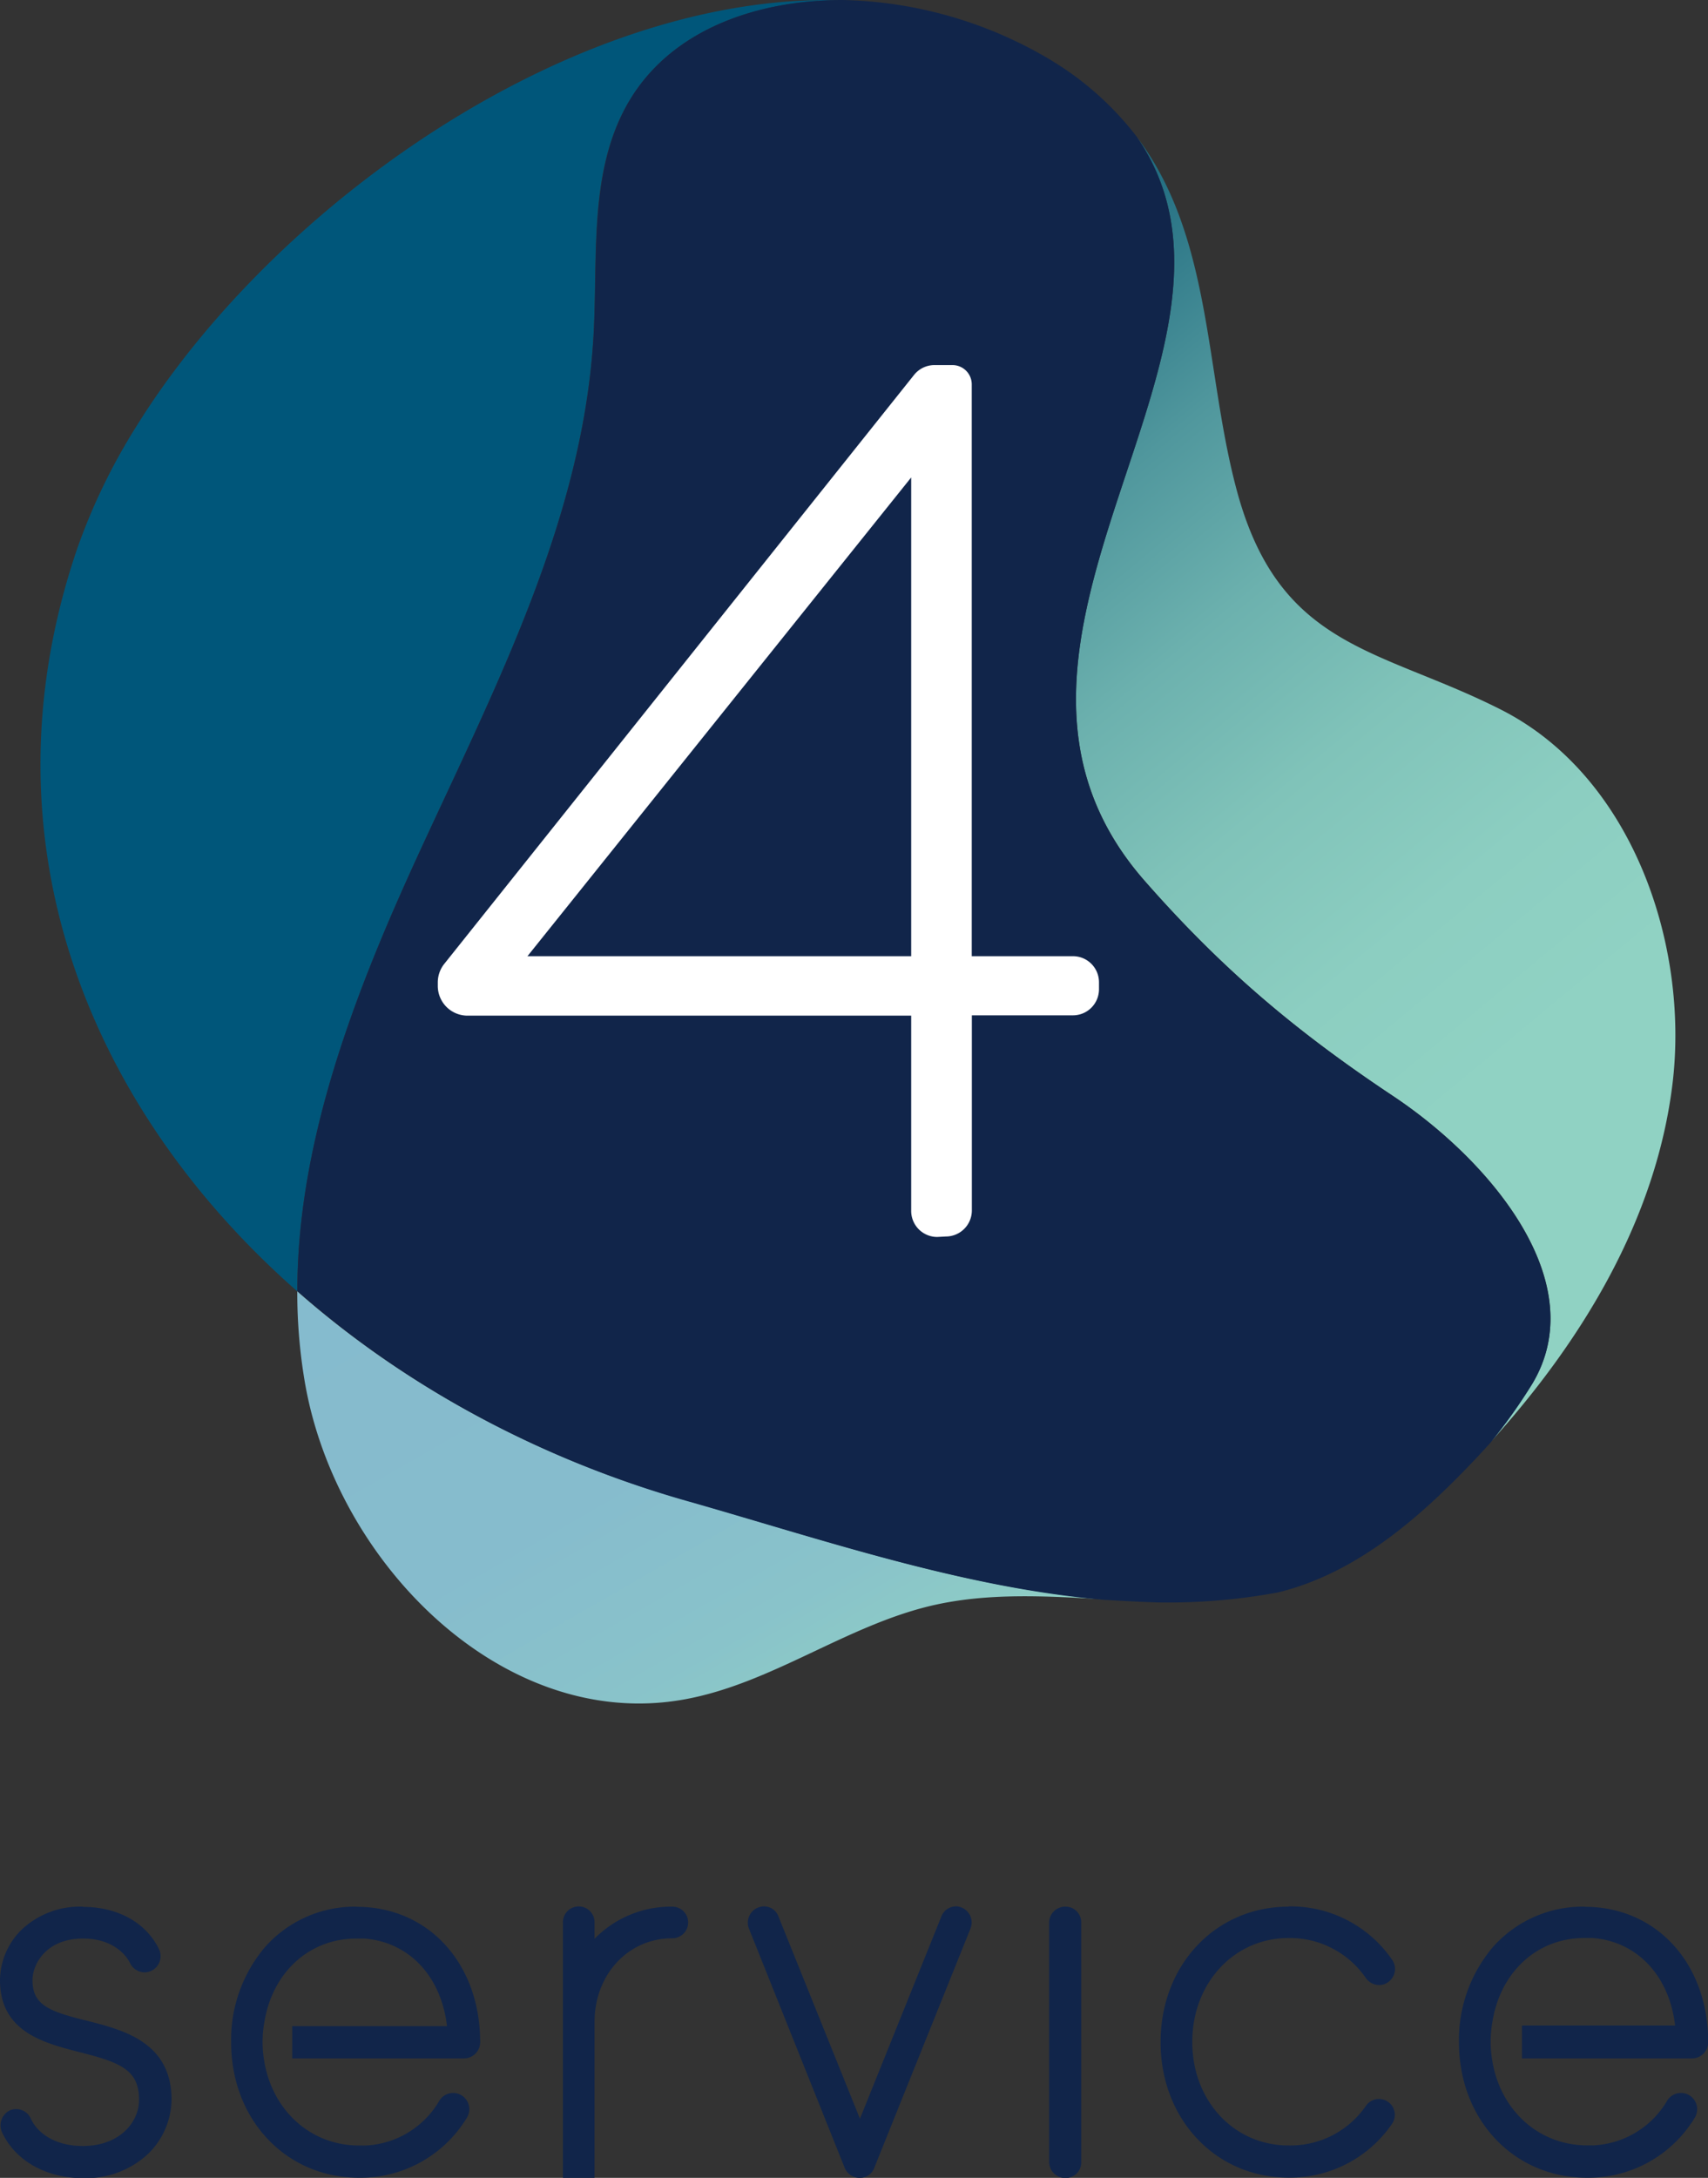 <svg id="Layer_1" data-name="Layer 1" xmlns="http://www.w3.org/2000/svg" xmlns:xlink="http://www.w3.org/1999/xlink" viewBox="0 0 327.96 417.93"><rect x="0" y="0" width="327.96" height="417.93" fill="#333333" stroke="none"/><defs><style>.cls-1{fill:#00567a;}.cls-2{fill:url(#linear-gradient);}.cls-3{fill:url(#linear-gradient-2);}.cls-4{fill:#11254a;}.cls-5{fill:#fff;}</style><linearGradient id="linear-gradient" x1="371.01" y1="312.68" x2="246.13" y2="162.01" gradientUnits="userSpaceOnUse"><stop offset="0" stop-color="#90d2c3"/><stop offset="0.17" stop-color="#8ccec1"/><stop offset="0.35" stop-color="#80c3b9"/><stop offset="0.52" stop-color="#6cb1ae"/><stop offset="0.69" stop-color="#50979d"/><stop offset="0.86" stop-color="#2c7687"/><stop offset="1" stop-color="#0a5773"/></linearGradient><linearGradient id="linear-gradient-2" x1="239.89" y1="449.45" x2="159.65" y2="310.08" gradientUnits="userSpaceOnUse"><stop offset="0" stop-color="#90d2c3"/><stop offset="0.03" stop-color="#8fcfc4"/><stop offset="0.2" stop-color="#89c3ca"/><stop offset="0.43" stop-color="#86bccd"/><stop offset="1" stop-color="#85bace"/></linearGradient></defs><title>4Service_hovedlogo_positiv</title><path class="cls-1" d="M191.2,175.13c.83-15.38-1-31.94,7.05-45.08,8.23-13.49,24.51-19.05,40.72-19-51.75-1.58-109.3,39.46-135.55,81.76a116.57,116.57,0,0,0-11.48,23.8c-18.79,55.62,2.33,107,42.37,142.2,0-28.89,11.16-57.58,23.42-84.21C172.46,242.6,189.29,210.29,191.2,175.13Z" transform="translate(-77.23 -111)"/><path class="cls-2" d="M365.44,247.18c-23.32-11.81-42.5-11.59-50.71-42-5.86-21.71-4.81-46-17.05-64.82-.72-1.1-1.47-2.16-2.26-3.2C323.86,178,256.92,234.3,297,280c14.65,16.71,28.78,28.73,47.67,41.29s38.48,36,26.72,55.27a106.19,106.19,0,0,1-8,11.23c17.68-19.49,31.87-42.93,35-68.94C401.57,292.16,390.62,259.93,365.44,247.18Z" transform="translate(-77.23 -111)"/><path class="cls-3" d="M134.31,358.8a102.48,102.48,0,0,0,1.45,17.42c5.94,34.7,38.17,67.15,72.82,60.9,16.71-3,31-14.12,47.51-18,10.74-2.51,21.89-1.86,33-1.22-27.2-2.27-54.39-11.64-80.16-19C180.93,391,155.07,377.07,134.31,358.8Z" transform="translate(-77.23 -111)"/><path class="cls-4" d="M344.63,321.28c-18.89-12.56-33-24.58-47.67-41.29-40-45.69,26.9-102-1.54-142.86a59.28,59.28,0,0,0-14.55-13.43c-.51-.34-1.05-.65-1.58-1A81.19,81.19,0,0,0,239,111c-16.21,0-32.49,5.52-40.72,19-8,13.14-6.22,29.7-7.05,45.08-1.91,35.16-18.74,67.47-33.47,99.46-12.26,26.63-23.45,55.32-23.42,84.21C155.07,377.07,180.93,391,209,399c25.77,7.31,53,16.68,80.16,19,3.45.2,6.91.4,10.34.5a116.09,116.09,0,0,0,23.19-1.93c1-.26,2.06-.54,3.09-.87,13.08-4.15,23.89-13.43,33.41-23.31,1.43-1.48,2.83-3,4.22-4.52a106.19,106.19,0,0,0,8-11.23C383.11,357.29,363.52,333.84,344.63,321.28Z" transform="translate(-77.23 -111)"/><path class="cls-5" d="M257.19,348.37a5,5,0,0,1-5-5V305.9H167a5.71,5.71,0,0,1-5.71-5.7v-.68a5.72,5.72,0,0,1,1.25-3.56l90.19-113a5,5,0,0,1,3.93-1.9h3.47a3.7,3.7,0,0,1,3.69,3.7V294.49h19.43a5,5,0,0,1,5,5v1.35a5,5,0,0,1-5,5H263.84v37.44a5,5,0,0,1-5,5Zm-5-53.88V202.62l-73.68,91.87Z" transform="translate(-77.23 -111)"/><path class="cls-4" d="M381.47,476.88a23.06,23.06,0,0,0-17.54,7.71,27.49,27.49,0,0,0-6.56,18.31c0,14.85,10.51,26,24.58,26a23.88,23.88,0,0,0,20.73-11.57,3.13,3.13,0,0,0-1.06-4.24,3.18,3.18,0,0,0-1.64-.46,3.13,3.13,0,0,0-2.6,1.43,17.35,17.35,0,0,1-14.17,8.63h.07c-.36,0-.71,0-1.08,0H382c-9.42,0-16.78-6.87-18.26-16.42a21,21,0,0,1-.29-3.48,21.67,21.67,0,0,1,.36-3.9c1.55-9.47,8.54-16,17.71-16h.73c.37,0,.72,0,1.08,0l-.32,0c8.66.69,14.77,7.32,15.86,16.81l-29.4,0V506l32.68,0a3.11,3.11,0,0,0,3.08-3.09c0-15.13-9.93-26-23.71-26" transform="translate(-77.23 -111)"/><path class="cls-4" d="M93.13,476.88a16.35,16.35,0,0,0-11.76,4.43A13.77,13.77,0,0,0,77.23,491c0,9.93,8.48,12.05,15.23,13.79,8,2,11.47,3.47,11.47,9.15,0,4.34-3.76,8.87-10.8,8.87-5.59,0-8.87-2.7-10-5.3a3.09,3.09,0,0,0-4-1.54,3.21,3.21,0,0,0-1.54,4.14c2.5,5.5,8.48,8.87,15.61,8.87a17.49,17.49,0,0,0,12.53-4.72,14.81,14.81,0,0,0,4.44-10.32c0-11.08-9.35-13.4-16.1-15.13-7.52-1.83-10.6-3.09-10.6-7.81,0-3.08,2.6-8,9.73-8,5,0,7.91,2.51,9,4.72a3.14,3.14,0,0,0,2.79,1.77,3.1,3.1,0,0,0,2.8-4.37c-2.41-5.11-7.91-8.19-14.56-8.19" transform="translate(-77.23 -111)"/><path class="cls-4" d="M260.75,476.83a3,3,0,0,0-2.79,2l-15.61,38.75-15.62-38.75a2.94,2.94,0,0,0-2.79-2A3.13,3.13,0,0,0,221,481l18.42,46a3.14,3.14,0,0,0,2.89,1.93,2.92,2.92,0,0,0,2.79-1.93l18.51-46a3.1,3.1,0,0,0-1.73-3.95,3,3,0,0,0-1.17-.24" transform="translate(-77.23 -111)"/><path class="cls-4" d="M324.66,476.88c-14,0-24.58,11.18-24.58,26s10.6,26,24.58,26a23.77,23.77,0,0,0,19.85-10.31,3,3,0,1,0-5-3.47,17.6,17.6,0,0,1-14.84,7.61c-10.51,0-18.51-8.58-18.51-19.86s8-19.95,18.51-19.95a17.69,17.69,0,0,1,14.84,7.71,3.16,3.16,0,0,0,2.55,1.31,2.85,2.85,0,0,0,1.69-.54,3.08,3.08,0,0,0,.77-4.33,23.67,23.67,0,0,0-19.85-10.22" transform="translate(-77.23 -111)"/><path class="cls-4" d="M281.76,476.88a3.08,3.08,0,0,0-3.08,3v46a3.1,3.1,0,0,0,3.08,3.08,3,3,0,0,0,3.08-3.08v-46a3,3,0,0,0-3.08-3" transform="translate(-77.23 -111)"/><path class="cls-4" d="M145.71,476.88a23.08,23.08,0,0,0-17.55,7.71,27.48,27.48,0,0,0-6.55,18.31c0,14.85,10.51,26,24.58,26a23.88,23.88,0,0,0,20.72-11.57,3.11,3.11,0,0,0-1.06-4.24,3.1,3.1,0,0,0-4.24,1,17.33,17.33,0,0,1-14.17,8.63h.08l-1.08,0h-.25c-9.43,0-16.78-6.87-18.26-16.42A21.17,21.17,0,0,1,128,499c1.55-9.47,8.54-16,17.71-16h.73c.36,0,.72,0,1.08,0l-.32,0c8.66.69,14.76,7.32,15.86,16.81H133.34V506h33a3.11,3.11,0,0,0,3.09-3.09c0-15.13-9.93-26-23.71-26" transform="translate(-77.23 -111)"/><path class="cls-4" d="M206.33,476.88a20.54,20.54,0,0,0-14.94,6.17v-3.18a3,3,0,0,0-6.07,0v49.06h6.07V499.05c0-9.16,6.46-16.1,14.94-16.1a3,3,0,1,0,0-6.07" transform="translate(-77.23 -111)"/></svg>